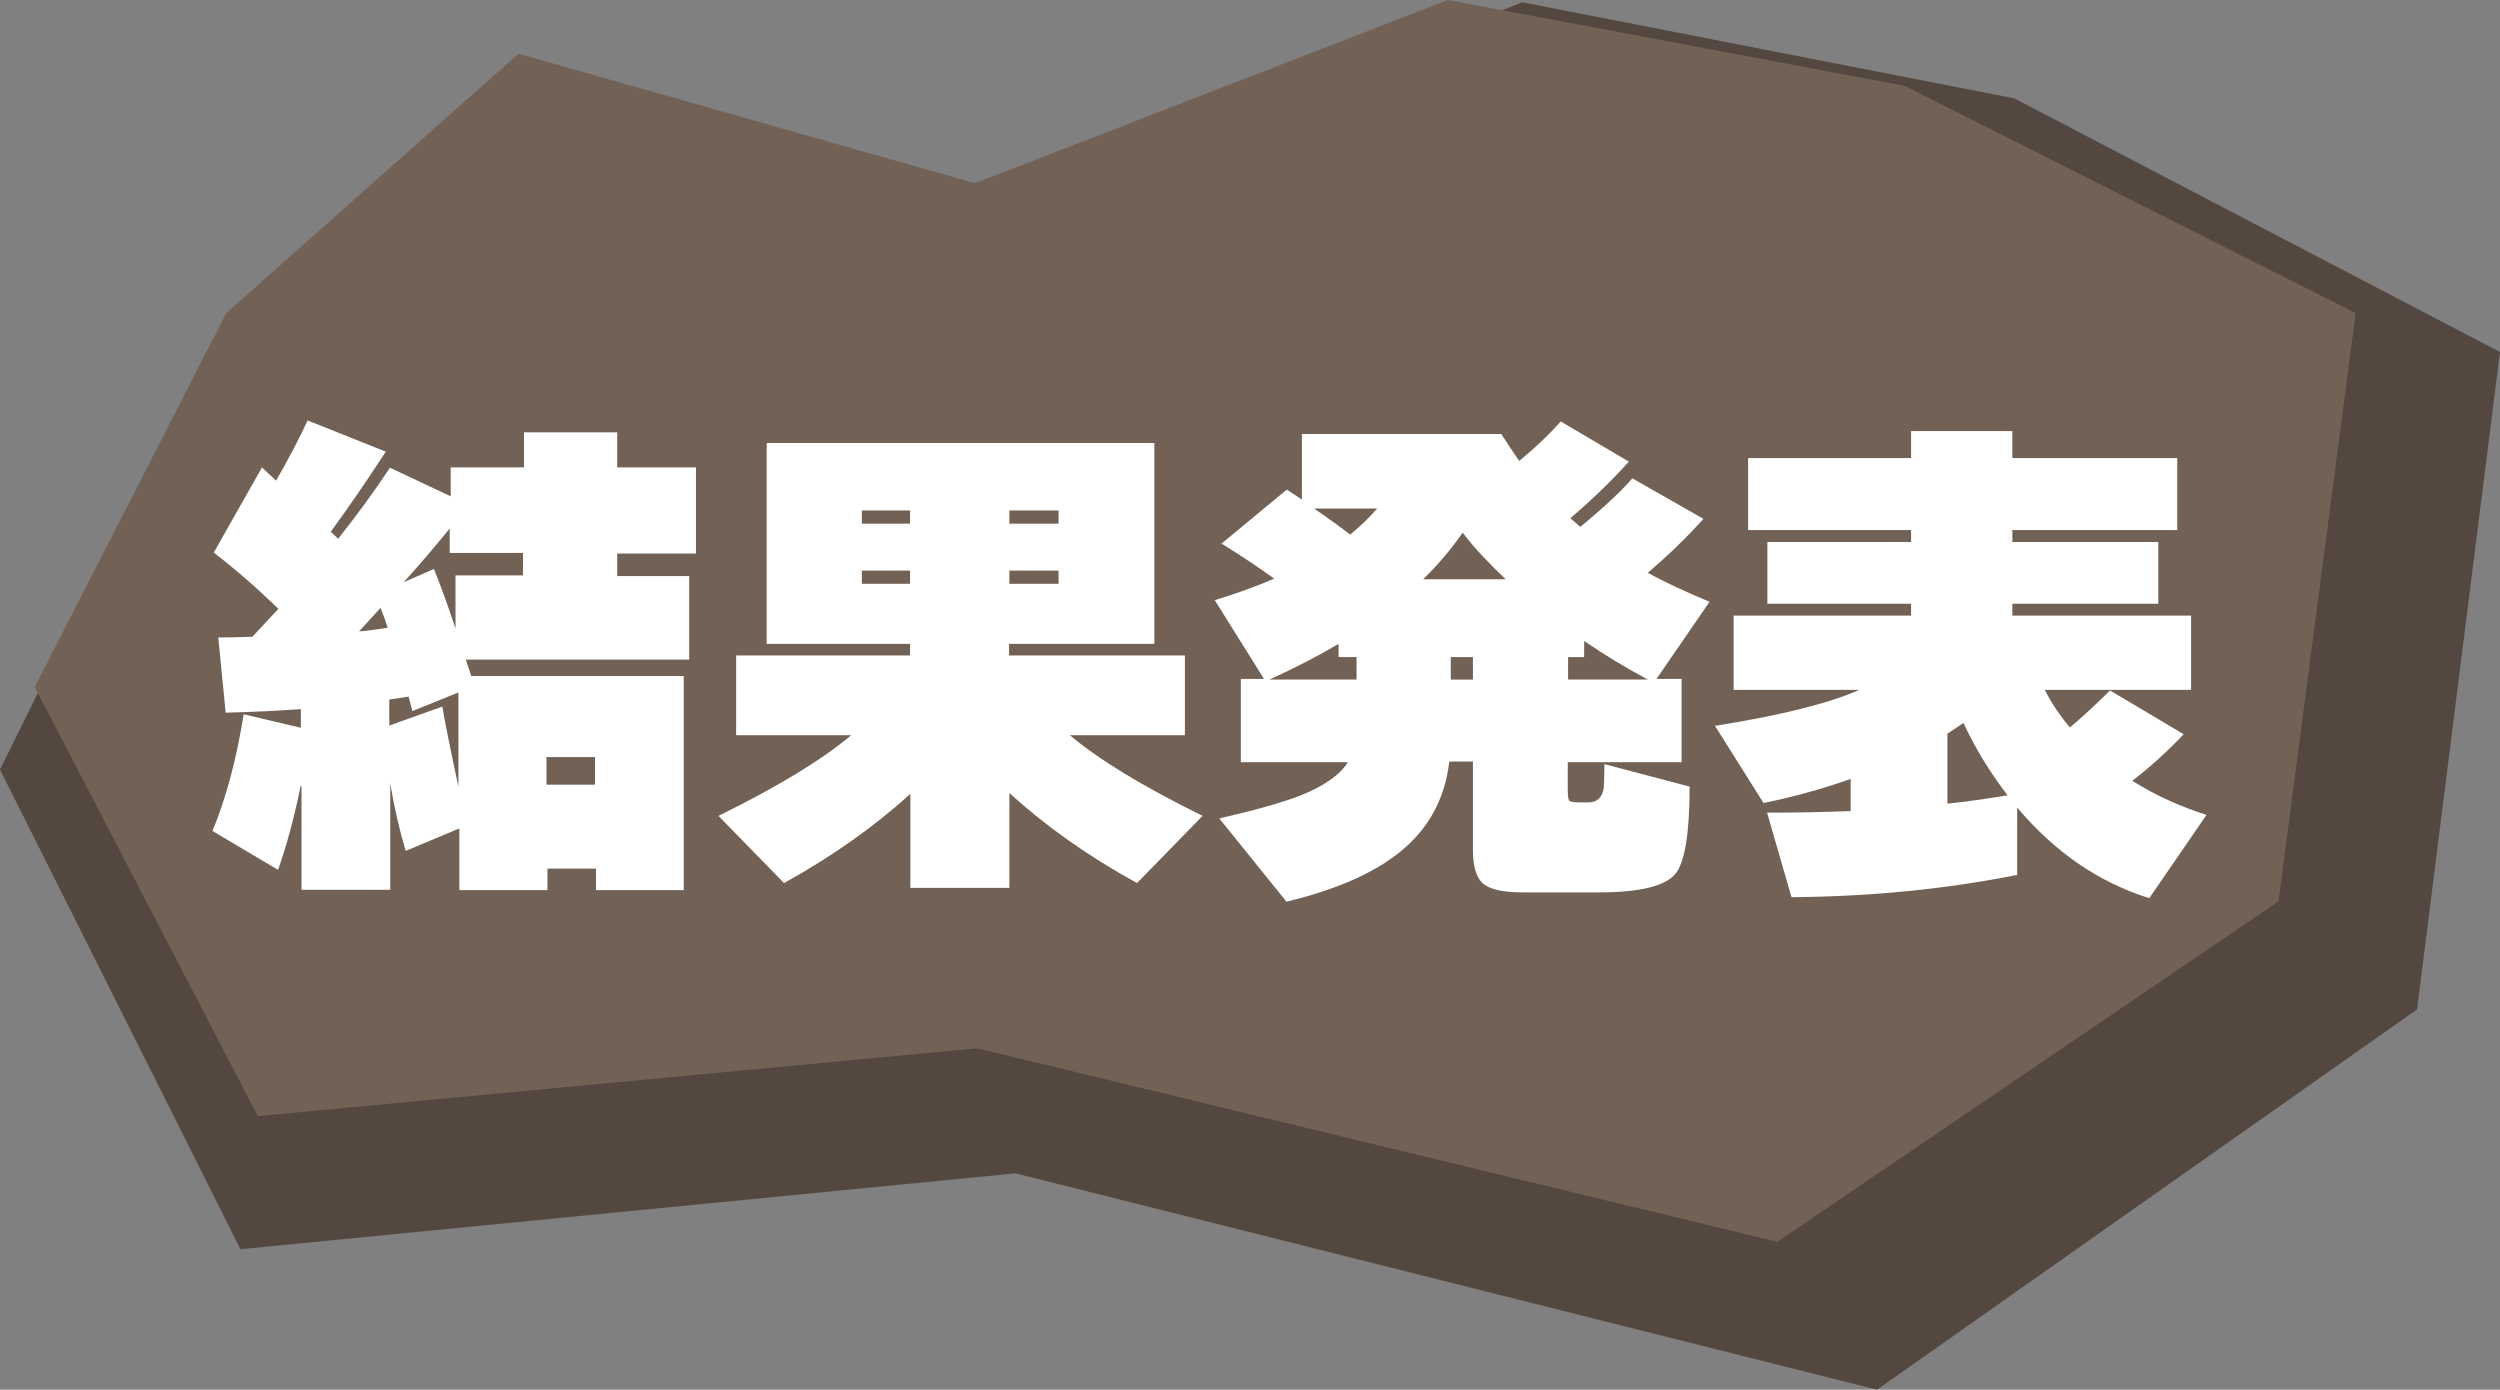 <?xml version="1.0" encoding="UTF-8"?>
<svg id="_レイヤー_2" data-name="レイヤー 2" xmlns="http://www.w3.org/2000/svg" viewBox="0 0 77.77 43.23">
  <rect x="0" y="0" width="77.77" height="43.23" fill="#808080" stroke="none"/>
  <defs>
    <style>
      .cls-1 {
        fill: #534740;
      }

      .cls-1, .cls-2, .cls-3 {
        stroke-width: 0px;
      }

      .cls-2 {
        fill: #fff;
      }

      .cls-3 {
        fill: #726256;
      }
    </style>
  </defs>
  <g id="_ウラ" data-name="ウラ">
    <g id="_結果発表" data-name="結果発表">
      <g id="_応募方法石のコピー" data-name="応募方法石のコピー">
        <polygon class="cls-1" points="6.42 10.95 16.22 1.94 31.51 6.45 47.35 .07 62.66 3.06 77.77 10.95 75.19 31.4 58.39 43.23 31.59 36.5 7.48 38.86 0 23.94 6.42 10.95"/>
        <polygon class="cls-3" points="7.04 9.74 16.13 1.67 30.33 5.7 45.04 0 59.25 2.67 73.28 9.74 70.88 28.04 55.29 38.63 30.4 32.61 8.02 34.72 1.08 21.37 7.04 9.74"/>
        <g>
          <path class="cls-2" d="M9.35,24.46c-.19.94-.42,1.8-.7,2.6l-2.04-1.21c.43-1.04.75-2.25.97-3.63l1.78.42v-.58c-.71.05-1.49.09-2.34.11l-.23-2.34c.08,0,.44,0,1.06-.02l.81-.87c-.69-.67-1.36-1.25-2.01-1.75l1.5-2.65c.09.09.24.23.44.41.38-.66.71-1.29.98-1.87l2.43.97c-.57.88-1.14,1.71-1.71,2.49l.23.22c.61-.77,1.15-1.51,1.61-2.21l1.89.89v-.9h2.28v-1.09h2.9v1.09h2.45v2.68h-2.45v.7h2.24v2.6h-6.95l.17.51h6.61v6.66h-2.73v-.67h-1.51v.67h-2.74v-1.92l-1.67.7c-.19-.63-.35-1.33-.48-2.09v3.3h-2.76v-3.23ZM11.17,19.64c.15,0,.44-.05.89-.11-.04-.13-.11-.34-.22-.62-.16.17-.38.41-.67.73ZM12.11,21.76v.81l1.65-.59c.09.54.26,1.37.5,2.49v-2.93l-1.43.58-.12-.45c-.25.04-.45.07-.59.09ZM12.56,18.11l.94-.41c.24.6.46,1.22.67,1.85v-1.65h2.1v-.7h-2.28v-.76c-.45.55-.92,1.11-1.43,1.67ZM18.51,24.41v-.86h-1.51v.86h1.51Z"/>
          <path class="cls-2" d="M28.3,24.71c-1.12,1.02-2.43,1.94-3.91,2.76l-2.04-2.09c1.85-.91,3.23-1.75,4.13-2.51h-3.58v-2.48h5.41v-.36h-4.46v-6.25h12.06v6.25h-4.52v.36h5.47v2.48h-3.58c.9.76,2.28,1.6,4.13,2.51l-2.04,2.09c-1.53-.84-2.85-1.78-3.97-2.8v2.95h-3.08v-2.9ZM28.31,16.29v-.41h-1.5v.41h1.5ZM28.31,18.16v-.41h-1.5v.41h1.5ZM32.93,16.29v-.41h-1.53v.41h1.53ZM32.93,18.16v-.41h-1.53v.41h1.53Z"/>
          <path class="cls-2" d="M45.08,23.72c-.13,1.07-.58,1.94-1.34,2.62-.82.74-2.06,1.31-3.72,1.71l-2.09-2.59c1.13-.26,1.98-.5,2.54-.72.72-.29,1.21-.63,1.46-1.03h-3.33v-2.59h.72l-1.53-2.45c.65-.2,1.27-.42,1.85-.67-.48-.34-1.02-.71-1.64-1.09l2.03-1.68c.19.12.34.23.47.31v-2.04h6.2c.21.32.39.6.56.84.53-.44.96-.85,1.29-1.23l2.12,1.25c-.54.6-1.15,1.19-1.82,1.76.04.03.14.12.31.27.72-.59,1.26-1.1,1.62-1.51l2.21,1.26c-.52.58-1.1,1.14-1.73,1.68.53.29,1.17.59,1.92.9l-1.65,2.4h.78v2.59h-3.54v.9c0,.17.02.27.05.3s.13.05.3.05h.3c.26,0,.42-.15.47-.44,0-.06.02-.31.02-.75l2.65.7c0,1.46-.15,2.36-.44,2.71-.31.38-1.1.58-2.37.58h-2.4c-.59,0-.99-.09-1.21-.27-.21-.18-.32-.53-.32-1.04v-2.76h-.73ZM42.2,21.14v-.7h-.56v-.41c-.64.38-1.36.75-2.15,1.11h2.71ZM40.88,15.82c.48.33.85.6,1.12.81.31-.25.59-.52.84-.81h-1.96ZM45.5,16.57c-.35.51-.76.99-1.23,1.45h2.57c-.54-.51-.99-.99-1.34-1.45ZM45.13,20.44v.7h.69v-.7h-.69ZM48.78,21.14h2.48c-.69-.37-1.35-.77-1.98-1.2v.5h-.5v.7Z"/>
          <path class="cls-2" d="M62.73,27.22c-2.2.44-4.54.67-7,.69l-.76-2.63c.99,0,1.86-.02,2.6-.05v-1c-.87.31-1.78.56-2.71.75l-1.51-2.4c2.08-.33,3.57-.71,4.49-1.12h-3.91v-2.31h5.52v-.37h-4.47v-1.92h4.47v-.37h-5.07v-2.24h5.07v-.84h3.15v.84h5.13v2.24h-5.13v.37h4.54v1.92h-4.54v.37h5.56v2.31h-4.55c.2.4.46.79.78,1.17.36-.3.78-.69,1.25-1.15l2.29,1.36c-.5.53-1.03,1.01-1.6,1.45.72.45,1.49.8,2.31,1.06l-1.78,2.59c-1.57-.49-2.94-1.43-4.11-2.82v2.12ZM60.58,25c.59-.06,1.21-.15,1.87-.26-.55-.72-1.01-1.47-1.37-2.25-.18.12-.34.23-.5.33v2.18Z"/>
        </g>
      </g>
    </g>
  </g>
</svg>